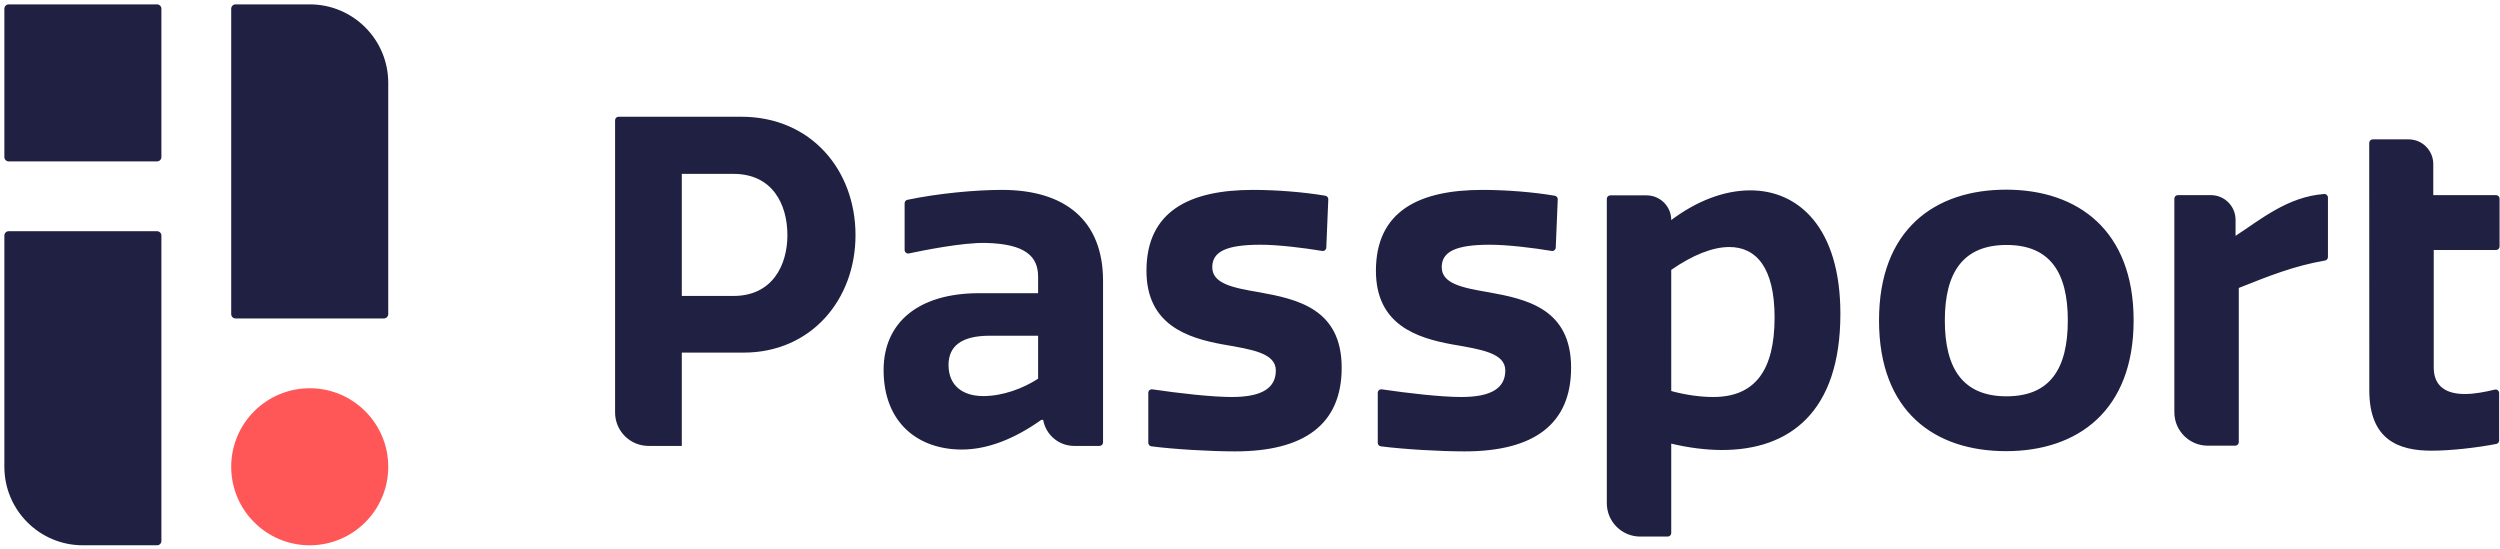 <?xml version="1.0" encoding="UTF-8" standalone="no"?>
<!-- Created with Inkscape (http://www.inkscape.org/) -->

<svg
   xmlns:dc="http://purl.org/dc/elements/1.1/"
   xmlns:cc="http://creativecommons.org/ns#"
   xmlns:rdf="http://www.w3.org/1999/02/22-rdf-syntax-ns#"
   xmlns:svg="http://www.w3.org/2000/svg"
   xmlns="http://www.w3.org/2000/svg"
   xmlns:sodipodi="http://sodipodi.sourceforge.net/DTD/sodipodi-0.dtd"
   xmlns:inkscape="http://www.inkscape.org/namespaces/inkscape"
   width="574"
   height="126"
   viewBox="0 0 151.871 33.337"
   version="1.1"
   id="svg2362"
   inkscape:version="0.92.0 r15299"
   sodipodi:docname="passport.svg">
  <defs
     id="defs2356" />
  <sodipodi:namedview
     id="base"
     pagecolor="#ffffff"
     bordercolor="#666666"
     borderopacity="1.0"
     inkscape:pageopacity="0.0"
     inkscape:pageshadow="2"
     inkscape:zoom="1.4020979"
     inkscape:cx="286"
     inkscape:cy="61.999999"
     inkscape:document-units="mm"
     inkscape:current-layer="layer1"
     showgrid="false"
     fit-margin-top="0"
     fit-margin-left="0"
     fit-margin-right="0"
     fit-margin-bottom="0"
     units="px"
     inkscape:window-width="1280"
     inkscape:window-height="744"
     inkscape:window-x="-4"
     inkscape:window-y="-4"
     inkscape:window-maximized="1" />
  <g
     inkscape:label="Layer 1"
     inkscape:groupmode="layer"
     id="layer1"
     transform="translate(-118.609,-320.132)">
    <g
       id="g2370"
       transform="matrix(0.265,0,0,0.265,118.874,320.397)"
       style="fill:none;fill-rule:evenodd">
      <path
         id="path2364"
         d="M 35,36 H 1 C 0.45,36 0,35.55 0,35 V 1 C 0,0.45 0.45,0 1,0 h 34 c 0.55,0 1,0.45 1,1 v 34 c 0,0.55 -0.45,1 -1,1 m 1,17 v 70 c 0,0.55 -0.45,1 -1,1 H 18 C 8.05,124 0,115.94 0,106 V 53 c 0,-0.55 0.45,-1 1,-1 h 34 c 0.55,0 1,0.45 1,1 M 52,71 V 1 c 0,-0.55 0.45,-1 1,-1 h 17 c 9.95,0 18,8.06 18,18 v 53 c 0,0.55 -0.45,1 -1,1 H 53 c -0.55,0 -1,-0.45 -1,-1"
         inkscape:connector-curvature="0"
         style="fill:#1f2042" />
      <path
         id="path2366"
         d="m 88,106 c 0,9.941 -8.059,18 -18,18 -9.941,0 -18,-8.059 -18,-18 0,-9.941 8.059,-18 18,-18 9.941,0 18,8.059 18,18"
         inkscape:connector-curvature="0"
         style="fill:#ff5757" />
      <path
         id="path2368"
         d="M 167.141,66.841 H 155.296 V 38.858 h 11.845 c 8.901,0 12.362,6.921 12.362,14.044 0,6.921 -3.461,13.939 -12.362,13.939 z M 168.92,25.76 h -28.111 c -0.447,0 -0.809,0.362 -0.809,0.809 v 66.988 c 0,4.232 3.43,7.662 7.662,7.662 h 7.634 V 79.833 h 14.15 c 15.506,0 25.669,-12.151 25.669,-26.931 0,-14.876 -10.163,-27.142 -26.195,-27.142 z m 68.056,60.048 c -3.355,2.199 -8.068,3.987 -12.571,3.987 -4.618,0 -7.964,-2.304 -7.964,-7.132 0,-4.293 2.935,-6.702 9.426,-6.702 h 11.109 z m -8.279,-43.279 c -6.106,0 -14.572,0.793 -21.682,2.273 -0.375,0.078 -0.641,0.41 -0.641,0.793 v 10.709 c 0,0.515 0.473,0.899 0.976,0.792 3.03,-0.648 12.386,-2.542 17.676,-2.407 9.118,0.234 11.95,3.136 11.95,7.754 v 3.766 h -13.518 c -14.044,0 -21.902,6.817 -21.902,17.611 0,12.15 7.963,18.231 17.925,18.231 5.861,0 12.046,-2.409 18.232,-6.807 h 0.42 c 0.603,3.454 3.601,5.975 7.108,5.975 h 5.812 c 0.447,0 0.809,-0.362 0.809,-0.809 V 63.38 c 0,-13.939 -8.805,-20.851 -23.165,-20.851 z m 58.997,23.47 C 281.518,64.957 276.9,64.011 276.9,60.244 c 0,-3.566 3.251,-5.143 11.004,-5.143 4.2,0 10.024,0.728 14.194,1.423 0.48,0.08 0.92,-0.278 0.94,-0.764 l 0.458,-11.06 c 0.017,-0.406 -0.267,-0.763 -0.667,-0.831 -5.033,-0.86 -11.291,-1.34 -16.598,-1.34 -14.464,0 -24.417,4.818 -24.417,18.547 0,12.476 9.532,15.411 17.496,16.873 6.711,1.157 12.16,1.989 12.16,5.976 0,3.872 -2.935,6.08 -10.057,6.08 -4.693,0 -12.129,-0.857 -18.25,-1.755 -0.489,-0.072 -0.928,0.306 -0.928,0.8 v 11.46 c 0,0.408 0.302,0.751 0.706,0.803 5.288,0.678 13.493,1.159 19.199,1.159 15.831,0 24.426,-6.186 24.426,-19.178 0,-13.518 -10.172,-15.717 -18.872,-17.295 m 52.599,0 C 334.118,64.957 329.5,64.011 329.5,60.244 c 0,-3.566 3.25,-5.143 11.004,-5.143 4.2,0 10.023,0.728 14.194,1.423 0.48,0.08 0.919,-0.278 0.939,-0.764 l 0.459,-11.061 c 0.017,-0.405 -0.268,-0.762 -0.667,-0.831 -5.026,-0.859 -11.292,-1.339 -16.598,-1.339 -14.465,0 -24.417,4.818 -24.417,18.547 0,12.476 9.531,15.411 17.495,16.873 6.711,1.157 12.161,1.989 12.161,5.976 0,3.872 -2.935,6.08 -10.058,6.08 -4.693,0 -12.129,-0.857 -18.25,-1.755 -0.489,-0.072 -0.927,0.306 -0.927,0.8 v 11.46 c 0,0.408 0.301,0.751 0.706,0.803 5.287,0.678 13.493,1.159 19.198,1.159 15.832,0 24.417,-6.186 24.417,-19.178 0,-13.518 -10.163,-15.717 -18.863,-17.295 m 51.466,24.006 c -2.83,0 -6.186,-0.421 -9.646,-1.367 V 60.865 c 4.828,-3.355 9.436,-5.239 13.317,-5.239 6.071,0 10.373,4.618 10.373,16.138 0,12.161 -4.503,18.241 -14.044,18.241 z m 8.49,-47.371 c -5.976,0 -12.266,2.409 -18.136,6.807 0,-3.126 -2.534,-5.66 -5.66,-5.66 h -8.302 c -0.447,0 -0.809,0.363 -0.809,0.809 v 69.748 c 0,4.232 3.43,7.662 7.662,7.662 h 6.3 c 0.446,0 0.809,-0.362 0.809,-0.809 v -20.498 c 3.881,0.937 7.973,1.463 11.635,1.463 15.411,0 27.141,-8.594 27.141,-31.224 0,-19.808 -9.637,-28.298 -20.64,-28.298 z m 58.73,47.213 c -9.952,0 -14.149,-6.29 -14.149,-17.399 0,-11.004 4.197,-17.295 14.149,-17.295 9.952,0 14.044,6.291 14.044,17.295 0,11.109 -4.092,17.399 -14.044,17.399 z m -0.105,-47.371 c -16.348,0 -29.13,9.121 -29.13,29.972 0,20.956 12.782,29.971 29.13,29.971 16.453,0 29.235,-9.321 29.235,-29.971 0,-20.641 -12.782,-29.972 -29.235,-29.972 z M 511.48,53.06 v -3.672 c 0,-3.126 -2.533,-5.659 -5.659,-5.659 h -7.566 c -0.447,0 -0.809,0.362 -0.809,0.809 v 48.967 c 0,4.231 3.43,7.662 7.662,7.662 h 6.299 c 0.447,0 0.81,-0.363 0.81,-0.81 V 65.01 c 7.112,-2.843 12.834,-5.094 19.763,-6.284 0.389,-0.067 0.676,-0.401 0.676,-0.796 V 44.279 c 0,-0.474 -0.405,-0.843 -0.877,-0.808 -8.356,0.621 -14.524,5.837 -20.299,9.589 m 30.658,35.42 c 0,11.425 6.807,13.834 14.254,13.834 4.394,0 10.319,-0.67 14.855,-1.544 0.38,-0.073 0.652,-0.408 0.652,-0.794 V 89.098 c 0,-0.525 -0.49,-0.91 -1.001,-0.785 -2.192,0.536 -4.682,1.009 -6.858,1.009 -3.776,0 -7.132,-1.368 -7.132,-6.081 V 56.31 h 14.283 c 0.447,0 0.809,-0.362 0.809,-0.809 V 44.538 c 0,-0.447 -0.362,-0.809 -0.809,-0.809 h -14.388 v -7.123 c 0,-3.126 -2.534,-5.659 -5.659,-5.659 h -8.216 c -0.447,0 -0.809,0.362 -0.809,0.809 l 0.019,56.724"
         inkscape:connector-curvature="0"
         style="fill:#1f2042" />
    </g>
  </g>
</svg>
